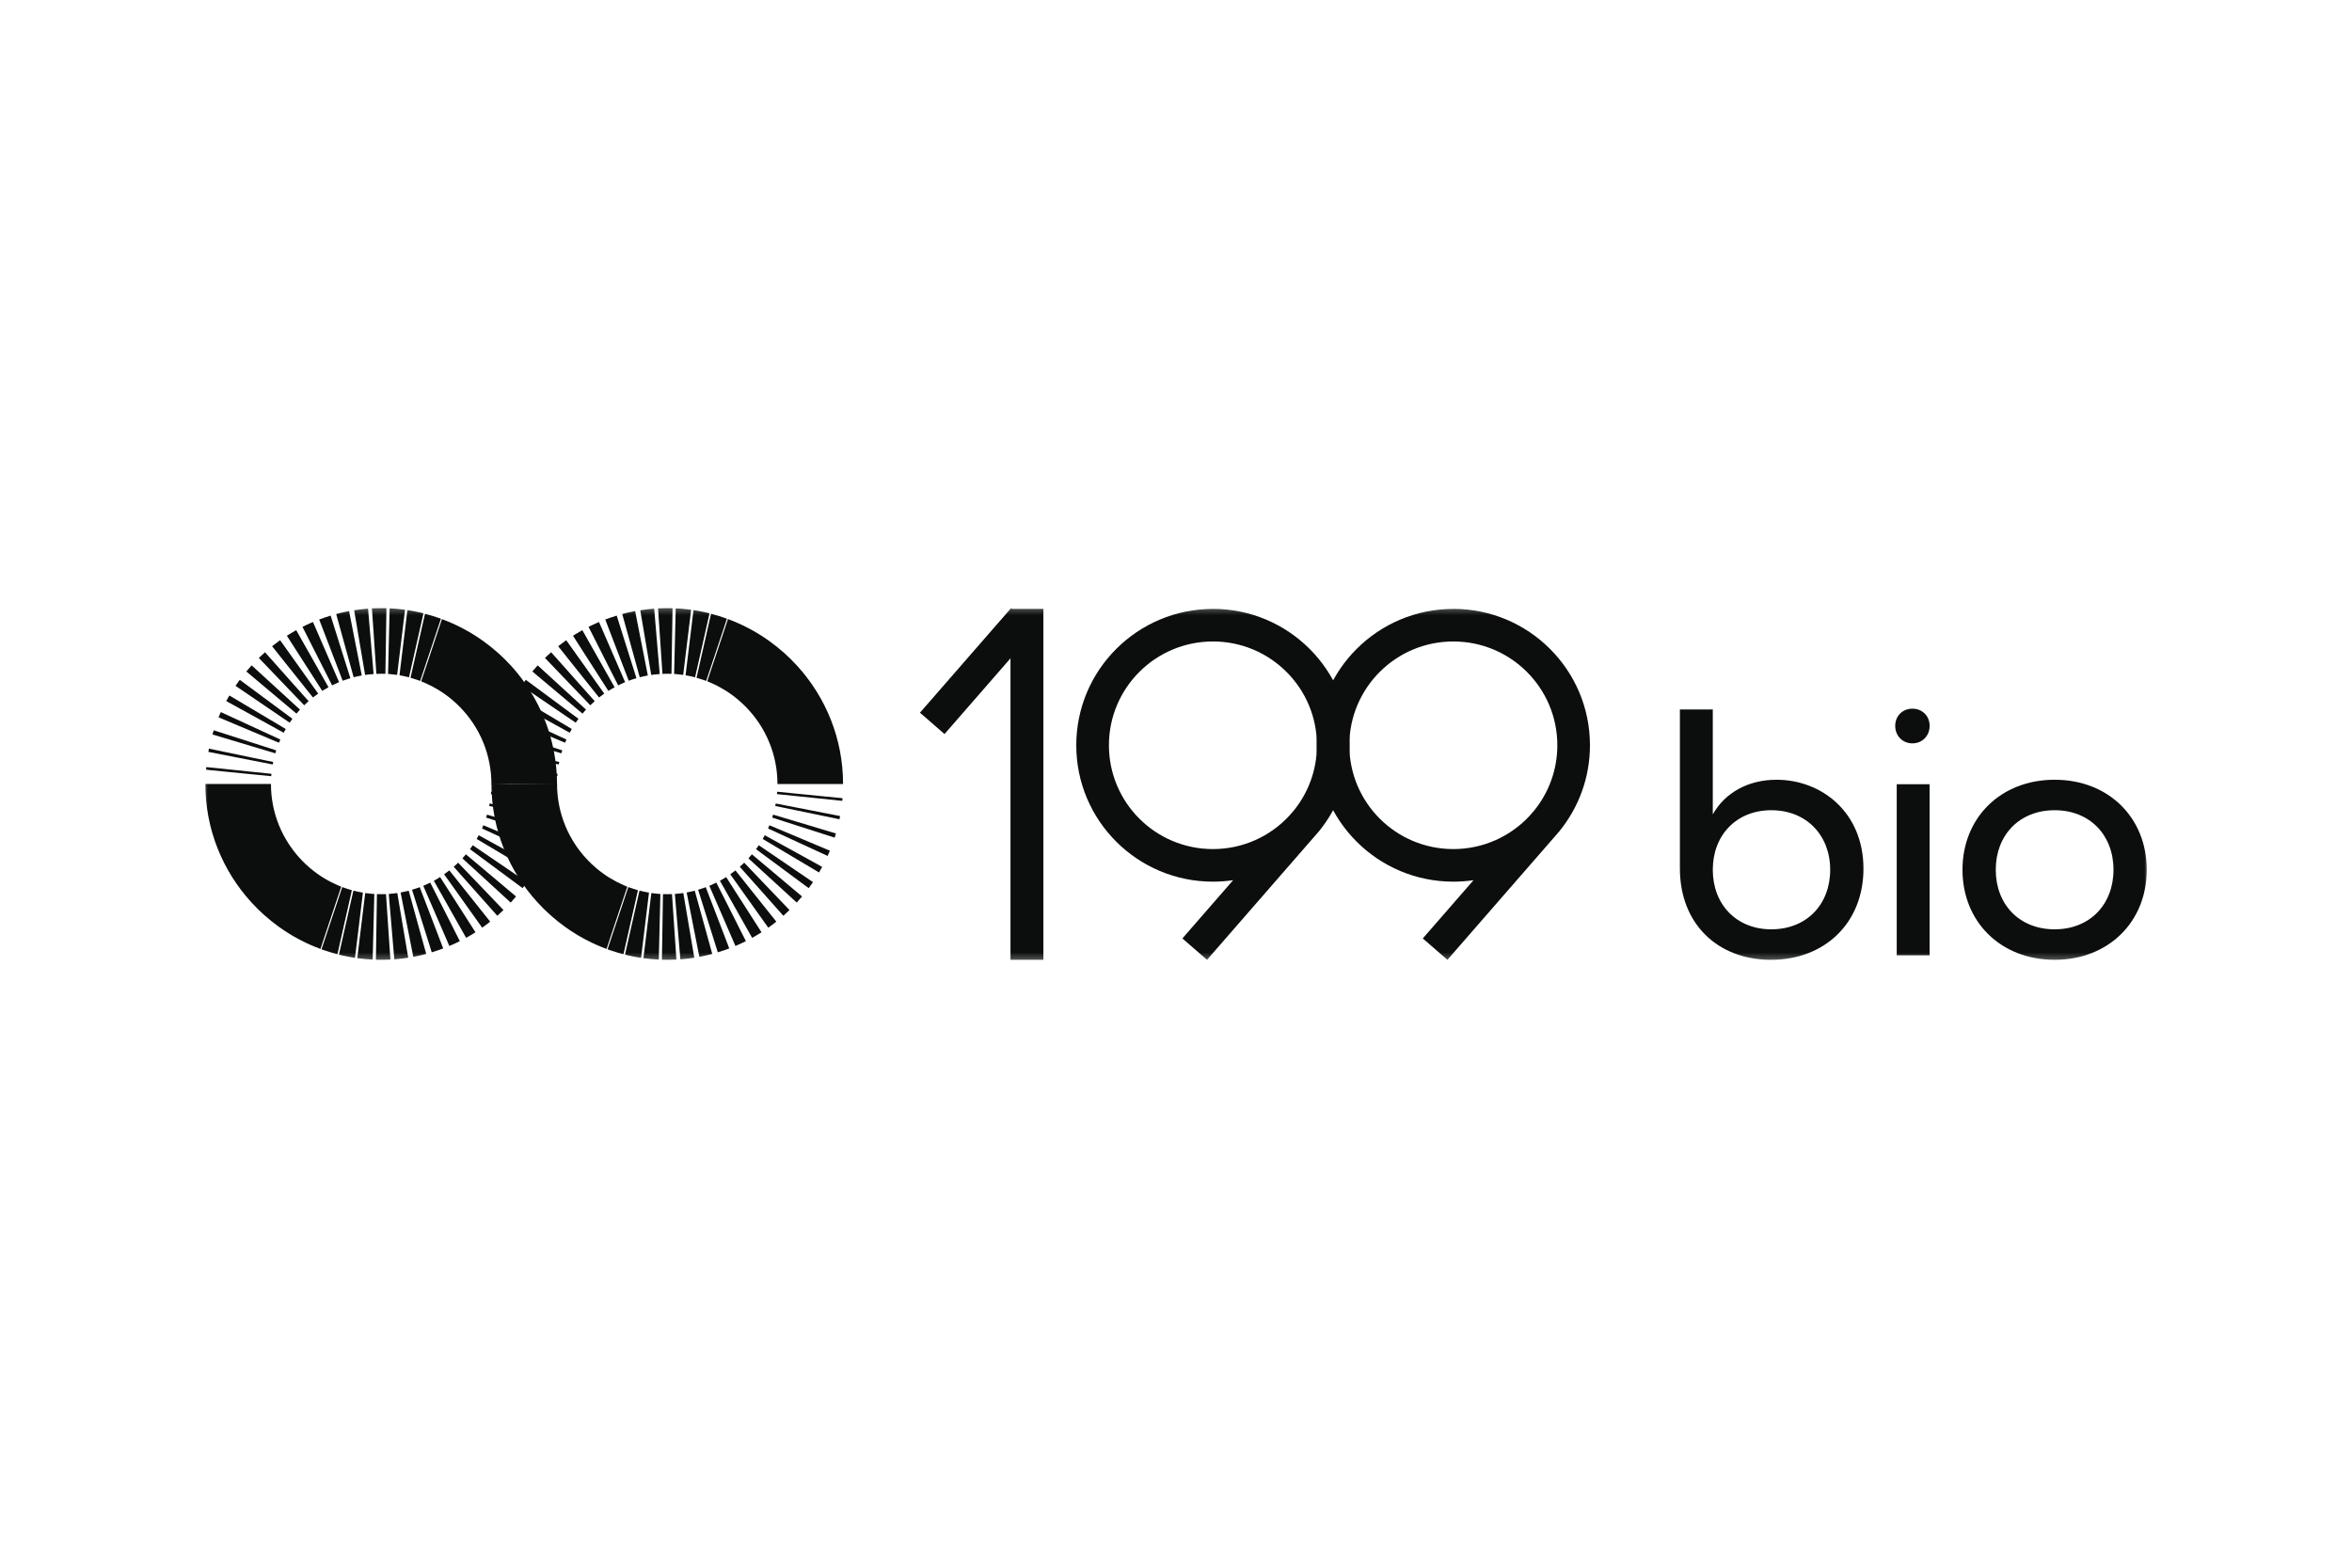 <?xml version="1.0" encoding="UTF-8"?> <svg xmlns="http://www.w3.org/2000/svg" width="300" height="200" viewBox="0 0 300 200" fill="none"><mask id="mask0_20_4701" style="mask-type:luminance" maskUnits="userSpaceOnUse" x="25" y="77" width="250" height="46"><path d="M274.016 77.308H25.984V122.692H274.016V77.308Z" fill="white"></path></mask><g mask="url(#mask0_20_4701)"><path fill-rule="evenodd" clip-rule="evenodd" d="M185.372 77.679C194.998 77.679 202.801 85.469 202.801 95.076C202.801 99.192 201.369 102.973 198.978 105.952L198.889 106.064C198.655 106.351 198.412 106.63 198.162 106.901L184.621 122.449L181.479 119.722L187.952 112.289C187.109 112.414 186.249 112.479 185.372 112.479C175.746 112.479 167.943 104.689 167.943 95.082C167.943 85.474 175.746 77.684 185.372 77.684V77.679ZM185.372 81.836C178.047 81.836 172.108 87.764 172.108 95.079C172.108 102.394 178.047 108.322 185.372 108.322C189.196 108.322 192.641 106.708 195.063 104.123L195.702 103.391C197.538 101.119 198.639 98.227 198.639 95.079C198.639 87.766 192.701 81.836 185.372 81.836Z" fill="#0C0D0D"></path><path fill-rule="evenodd" clip-rule="evenodd" d="M128.945 77.604L132.08 80.324L120.475 93.645L117.34 90.925L128.945 77.604Z" fill="#0C0D0D"></path><path fill-rule="evenodd" clip-rule="evenodd" d="M154.711 77.679C164.337 77.679 172.14 85.469 172.14 95.076C172.14 99.192 170.708 102.973 168.317 105.952L168.226 106.064C167.991 106.351 167.748 106.63 167.498 106.901L153.958 122.449L150.815 119.722L157.288 112.289C156.446 112.414 155.585 112.479 154.709 112.479C145.083 112.479 137.28 104.689 137.28 95.082C137.28 85.474 145.083 77.684 154.709 77.684L154.711 77.679ZM154.711 81.836C147.386 81.836 141.445 87.764 141.445 95.079C141.445 102.394 147.383 108.322 154.711 108.322C158.534 108.322 161.98 106.708 164.4 104.123L165.039 103.391C166.875 101.119 167.975 98.227 167.975 95.079C167.975 87.766 162.037 81.836 154.711 81.836Z" fill="#0C0D0D"></path><path d="M133.085 77.679H128.889V122.447H133.085V77.679Z" fill="#0C0D0D"></path><path d="M225.89 122.448C232.825 122.448 237.686 117.678 237.686 110.829C237.686 103.585 232.298 99.477 226.597 99.477C223.063 99.477 220.059 101.068 218.468 103.895V90.511H214.272V110.788C214.272 117.9 219.131 122.45 225.89 122.45V122.448ZM225.935 118.559C221.473 118.559 218.468 115.378 218.468 110.962C218.468 106.547 221.473 103.365 225.935 103.365C230.397 103.365 233.443 106.547 233.443 110.962C233.443 115.378 230.439 118.559 225.935 118.559Z" fill="#0C0D0D"></path><path d="M243.932 94.834C245.194 94.834 246.128 93.869 246.128 92.607C246.128 91.345 245.197 90.411 243.932 90.411C242.667 90.411 241.736 91.342 241.736 92.607C241.736 93.872 242.667 94.834 243.932 94.834ZM241.929 121.871H246.125V100.047H241.929V121.871Z" fill="#0C0D0D"></path><path d="M262.07 122.447C268.96 122.447 273.821 117.589 273.821 110.962C273.821 104.335 268.963 99.477 262.07 99.477C255.177 99.477 250.318 104.335 250.318 110.962C250.318 117.589 255.177 122.447 262.07 122.447ZM262.07 118.559C257.563 118.559 254.561 115.377 254.561 110.962C254.561 106.547 257.566 103.365 262.07 103.365C266.574 103.365 269.578 106.547 269.578 110.962C269.578 115.377 266.574 118.559 262.07 118.559Z" fill="#0C0D0D"></path><path fill-rule="evenodd" clip-rule="evenodd" d="M35.578 89.158L36.944 90.311L37.427 90.718L37.818 91.041C37.961 90.867 38.113 90.697 38.261 90.528L37.427 89.766L36.944 89.323L35.578 88.071L32.101 84.886C32.083 84.905 32.068 84.92 32.047 84.941C31.835 85.176 31.622 85.421 31.416 85.664L32.047 86.193L35.578 89.161V89.158Z" fill="#0C0D0D"></path><path fill-rule="evenodd" clip-rule="evenodd" d="M35.58 91.266L36.946 92.197C37.061 92.03 37.178 91.866 37.298 91.699L36.946 91.441L35.58 90.429L32.049 87.813L30.58 86.728C30.395 86.978 30.213 87.234 30.041 87.497L32.049 88.864L35.58 91.268V91.266Z" fill="#0C0D0D"></path><path fill-rule="evenodd" clip-rule="evenodd" d="M37.424 82.409L38.971 84.821L39.581 85.77L41.104 88.144C41.169 88.102 41.235 88.063 41.305 88.021C41.498 87.901 41.699 87.786 41.9 87.677L41.305 86.623L39.581 83.574L38.971 82.497L37.784 80.395C37.664 80.46 37.544 80.531 37.424 80.601C37.263 80.695 37.104 80.792 36.942 80.888C36.827 80.961 36.707 81.034 36.59 81.107L36.942 81.655L37.424 82.411V82.409Z" fill="#0C0D0D"></path><path fill-rule="evenodd" clip-rule="evenodd" d="M36.941 85.249L37.424 85.856L38.97 87.797L39.581 88.561L39.92 88.981C40.136 88.811 40.355 88.644 40.585 88.485L39.581 87.08L38.97 86.222L37.424 84.054L36.941 83.374L35.731 81.678C35.677 81.712 35.627 81.751 35.572 81.791C35.278 82.002 34.988 82.218 34.706 82.443L35.572 83.533L36.939 85.249H36.941Z" fill="#0C0D0D"></path><path fill-rule="evenodd" clip-rule="evenodd" d="M34.787 97.526C34.805 97.417 34.826 97.315 34.849 97.211L32.048 96.632L26.655 95.51C26.629 95.649 26.6 95.784 26.574 95.925L32.048 96.992L34.787 97.529V97.526Z" fill="#0C0D0D"></path><path fill-rule="evenodd" clip-rule="evenodd" d="M34.599 99.023C34.606 98.922 34.614 98.817 34.622 98.718L32.048 98.452L26.297 97.86C26.29 97.972 26.279 98.085 26.266 98.197L32.045 98.773L34.596 99.023H34.599Z" fill="#0C0D0D"></path><path fill-rule="evenodd" clip-rule="evenodd" d="M35.113 96.106C35.152 95.978 35.192 95.85 35.228 95.727L32.041 94.703L27.266 93.169C27.209 93.344 27.154 93.521 27.099 93.698L32.041 95.182L35.113 96.106Z" fill="#0C0D0D"></path><path fill-rule="evenodd" clip-rule="evenodd" d="M35.575 94.756H35.583C35.64 94.621 35.698 94.482 35.76 94.347L35.575 94.261L32.044 92.633L28.163 90.844C28.062 91.063 27.965 91.287 27.874 91.512L32.044 93.267L35.575 94.754V94.756Z" fill="#0C0D0D"></path><path fill-rule="evenodd" clip-rule="evenodd" d="M35.575 93.146L36.183 93.477C36.269 93.318 36.353 93.161 36.446 93.005L35.578 92.486L32.047 90.386L29.256 88.728C29.121 88.962 28.985 89.2 28.857 89.44L32.044 91.195L35.575 93.143V93.146Z" fill="#0C0D0D"></path><path fill-rule="evenodd" clip-rule="evenodd" d="M50.655 86.101L51.307 80.708L51.662 77.795C51.547 77.779 51.427 77.763 51.307 77.748C50.778 77.683 50.24 77.641 49.701 77.612L49.69 77.988L49.497 85.981C49.562 85.984 49.625 85.989 49.69 85.992C50.014 86.018 50.339 86.054 50.655 86.099V86.101Z" fill="#0C0D0D"></path><path fill-rule="evenodd" clip-rule="evenodd" d="M50.955 86.149C51.07 86.167 51.19 86.191 51.307 86.214C51.596 86.271 51.886 86.334 52.168 86.412L53.185 81.911L53.865 78.896L54.011 78.247C53.965 78.231 53.915 78.221 53.865 78.207C53.641 78.153 53.414 78.103 53.185 78.056C52.783 77.97 52.374 77.897 51.964 77.837L51.307 83.236L50.955 86.149Z" fill="#0C0D0D"></path><path fill-rule="evenodd" clip-rule="evenodd" d="M39.583 81.954L41.307 85.357L42.358 87.436C42.59 87.321 42.825 87.209 43.065 87.107C43.122 87.081 43.185 87.052 43.25 87.026L43.065 86.601L41.307 82.548L39.919 79.354C39.807 79.401 39.695 79.45 39.583 79.5C39.38 79.588 39.176 79.682 38.973 79.779C38.842 79.844 38.715 79.907 38.581 79.972L38.973 80.749L39.583 81.954Z" fill="#0C0D0D"></path><path fill-rule="evenodd" clip-rule="evenodd" d="M54.181 85.554L53.868 86.482L53.722 86.923C53.771 86.941 53.823 86.965 53.868 86.986C53.972 87.027 54.076 87.072 54.181 87.114C54.788 87.377 55.375 87.682 55.936 88.026C56.544 88.397 57.117 88.814 57.66 89.268C57.868 89.445 58.069 89.627 58.27 89.813C58.831 90.342 59.347 90.918 59.816 91.531C59.983 91.75 60.145 91.975 60.299 92.204C60.839 93.007 61.3 93.871 61.666 94.778C62.323 96.4 62.685 98.228 62.685 100.08L65.197 100.025L71.052 100.08C71.052 94.285 68.829 88.934 65.197 84.946C64.135 83.781 62.949 82.73 61.666 81.804C61.222 81.483 60.766 81.18 60.299 80.896C60.137 80.794 59.978 80.698 59.816 80.607C59.31 80.317 58.797 80.043 58.27 79.79C58.064 79.694 57.863 79.6 57.66 79.509C57.235 79.323 56.807 79.146 56.369 78.987L55.936 80.286L54.181 85.559V85.554Z" fill="#0C0D0D"></path><path fill-rule="evenodd" clip-rule="evenodd" d="M53.19 82.805L52.363 86.469C52.642 86.547 52.919 86.631 53.19 86.727C53.326 86.774 53.461 86.821 53.592 86.871L53.871 86.034L54.184 85.105L55.939 79.832L56.241 78.932L55.939 78.828C55.37 78.63 54.794 78.452 54.207 78.304L54.184 78.418L53.871 79.79L53.19 82.808V82.805Z" fill="#0C0D0D"></path><path fill-rule="evenodd" clip-rule="evenodd" d="M43.376 80.132L43.783 81.603L45.108 86.401C45.293 86.355 45.476 86.308 45.661 86.271C45.82 86.237 45.982 86.206 46.143 86.175L45.661 83.728L44.524 77.962C44.276 78.009 44.028 78.059 43.783 78.114C43.648 78.145 43.512 78.176 43.376 78.21C43.272 78.233 43.168 78.26 43.066 78.288C43.001 78.304 42.938 78.32 42.881 78.335L43.066 79.008L43.376 80.132Z" fill="#0C0D0D"></path><path fill-rule="evenodd" clip-rule="evenodd" d="M43.067 85.174L43.377 85.983L43.706 86.849C43.732 86.838 43.76 86.83 43.784 86.817C44.081 86.71 44.384 86.609 44.689 86.52L43.784 83.654L43.377 82.36L43.067 81.375L42.175 78.537C41.88 78.626 41.596 78.72 41.309 78.819C41.108 78.889 40.91 78.957 40.714 79.035L41.309 80.59L43.067 85.177V85.174Z" fill="#0C0D0D"></path><path fill-rule="evenodd" clip-rule="evenodd" d="M48.005 85.969C48.211 85.961 48.414 85.954 48.62 85.954C48.803 85.954 48.98 85.961 49.16 85.964L49.291 77.598C49.066 77.59 48.842 77.587 48.618 77.587C48.258 77.587 47.903 77.595 47.548 77.611C47.515 77.613 47.478 77.613 47.439 77.618L47.548 79.189L48.005 85.969Z" fill="#0C0D0D"></path><path fill-rule="evenodd" clip-rule="evenodd" d="M46.57 86.106C46.891 86.059 47.22 86.02 47.548 85.999C47.582 85.997 47.619 85.997 47.653 85.992L47.548 84.74L46.946 77.654C46.513 77.685 46.085 77.732 45.655 77.79C45.493 77.808 45.334 77.831 45.172 77.86L45.655 80.71L46.57 86.109V86.106Z" fill="#0C0D0D"></path><path fill-rule="evenodd" clip-rule="evenodd" d="M36.943 88.039L37.425 88.542L38.8 89.977C38.854 89.922 38.912 89.87 38.969 89.815C39.099 89.692 39.227 89.572 39.363 89.455L38.969 89.014L37.422 87.28L36.94 86.735L35.574 85.201L33.803 83.212C33.537 83.446 33.273 83.692 33.015 83.942L35.574 86.612L36.94 88.041L36.943 88.039Z" fill="#0C0D0D"></path><path fill-rule="evenodd" clip-rule="evenodd" d="M61.663 110.87L60.297 109.723L59.814 109.316L59.423 108.992C59.279 109.167 59.128 109.337 58.98 109.504L59.814 110.268L60.297 110.708L61.663 111.96L65.139 115.147C65.158 115.129 65.173 115.108 65.194 115.09C65.405 114.855 65.619 114.615 65.823 114.37L65.194 113.841L61.663 110.87Z" fill="#0C0D0D"></path><path fill-rule="evenodd" clip-rule="evenodd" d="M61.664 108.765L60.298 107.834C60.183 108.004 60.066 108.171 59.946 108.332L60.298 108.596L61.664 109.608L65.196 112.223L66.664 113.308C66.849 113.058 67.032 112.797 67.204 112.539L65.196 111.17L61.664 108.763V108.765Z" fill="#0C0D0D"></path><path fill-rule="evenodd" clip-rule="evenodd" d="M60.289 114.779L59.807 114.172L58.26 112.231L57.65 111.467L57.311 111.042C57.094 111.217 56.876 111.379 56.646 111.538L57.65 112.943L58.26 113.801L59.807 115.974L60.289 116.649L61.499 118.35C61.554 118.311 61.604 118.271 61.658 118.237C61.953 118.026 62.243 117.81 62.524 117.58L61.658 116.495L60.292 114.779H60.289Z" fill="#0C0D0D"></path><path fill-rule="evenodd" clip-rule="evenodd" d="M61.667 106.89L61.059 106.559C60.973 106.718 60.89 106.875 60.796 107.031L61.664 107.545L65.195 109.647L67.986 111.306C68.122 111.071 68.257 110.834 68.385 110.594L65.198 108.836L61.667 106.893V106.89Z" fill="#0C0D0D"></path><path fill-rule="evenodd" clip-rule="evenodd" d="M60.291 111.999L59.809 111.493L58.434 110.059C58.38 110.116 58.322 110.171 58.265 110.226C58.135 110.346 58.007 110.466 57.871 110.58L58.265 111.021L59.811 112.761L60.294 113.301L61.66 114.839L63.431 116.829C63.697 116.589 63.961 116.347 64.219 116.099L61.66 113.426L60.294 111.999H60.291Z" fill="#0C0D0D"></path><path fill-rule="evenodd" clip-rule="evenodd" d="M62.453 102.51C62.435 102.617 62.414 102.721 62.395 102.825L65.194 103.404L70.587 104.52C70.613 104.385 70.642 104.249 70.668 104.111L65.194 103.042L62.456 102.51H62.453Z" fill="#0C0D0D"></path><path fill-rule="evenodd" clip-rule="evenodd" d="M61.664 105.284H61.656C61.599 105.42 61.542 105.558 61.479 105.694L61.664 105.78L65.195 107.407L69.076 109.196C69.178 108.977 69.274 108.753 69.365 108.529L65.195 106.774L61.664 105.287V105.284Z" fill="#0C0D0D"></path><path fill-rule="evenodd" clip-rule="evenodd" d="M62.644 101.002C62.636 101.106 62.628 101.208 62.621 101.312L65.195 101.575L70.945 102.17C70.956 102.058 70.969 101.946 70.977 101.831L65.197 101.26L62.647 101.004L62.644 101.002Z" fill="#0C0D0D"></path><path fill-rule="evenodd" clip-rule="evenodd" d="M62.119 103.926C62.08 104.054 62.04 104.177 62.004 104.304L65.191 105.329L69.966 106.863C70.023 106.685 70.078 106.511 70.133 106.331L65.191 104.847L62.119 103.926Z" fill="#0C0D0D"></path><path fill-rule="evenodd" clip-rule="evenodd" d="M46.288 113.883C46.079 113.849 45.87 113.81 45.662 113.763C45.463 113.722 45.268 113.675 45.075 113.625L43.784 119.337L43.377 121.141L43.231 121.791C43.281 121.801 43.328 121.814 43.377 121.825C43.513 121.858 43.648 121.89 43.784 121.921C44.279 122.028 44.778 122.122 45.278 122.2L45.662 119.055L46.288 113.886V113.883Z" fill="#0C0D0D"></path><path fill-rule="evenodd" clip-rule="evenodd" d="M43.064 114.49L43.375 113.559L43.521 113.118C43.471 113.1 43.424 113.079 43.375 113.061C43.27 113.019 43.166 112.975 43.064 112.93C42.454 112.667 41.867 112.362 41.307 112.017C40.699 111.647 40.125 111.232 39.583 110.776C39.374 110.601 39.173 110.421 38.972 110.231C38.412 109.702 37.895 109.125 37.426 108.512C37.259 108.296 37.097 108.069 36.944 107.839C36.404 107.036 35.942 106.178 35.577 105.271C34.92 103.649 34.56 101.875 34.56 100.018H26.191C26.191 105.818 28.413 111.112 32.046 115.1C33.107 116.266 34.294 117.322 35.577 118.245C36.02 118.563 36.477 118.868 36.944 119.153C37.105 119.249 37.264 119.346 37.426 119.442C37.932 119.732 38.446 120.003 38.972 120.259C39.178 120.355 39.379 120.449 39.583 120.538C40.008 120.728 40.435 120.9 40.874 121.062L41.307 119.763L43.064 114.49Z" fill="#0C0D0D"></path><path fill-rule="evenodd" clip-rule="evenodd" d="M49.233 114.067C49.027 114.075 48.826 114.077 48.623 114.077C48.44 114.077 48.26 114.075 48.078 114.067L47.947 122.436C48.172 122.444 48.396 122.446 48.623 122.446C48.977 122.446 49.337 122.438 49.689 122.42C49.723 122.42 49.762 122.417 49.799 122.417L49.689 120.847L49.233 114.067Z" fill="#0C0D0D"></path><path fill-rule="evenodd" clip-rule="evenodd" d="M46.582 113.934L45.653 121.58L45.572 122.24C45.598 122.242 45.627 122.248 45.653 122.25C46.276 122.331 46.902 122.388 47.536 122.42L47.546 122.044L47.745 114.051C47.679 114.048 47.614 114.043 47.546 114.04C47.223 114.014 46.902 113.978 46.582 113.934Z" fill="#0C0D0D"></path><path fill-rule="evenodd" clip-rule="evenodd" d="M43.781 118.448L44.881 113.571C44.511 113.467 44.143 113.347 43.781 113.216C43.739 113.201 43.695 113.183 43.653 113.167L43.374 114.004L43.066 114.94L41.308 120.211L41.006 121.111L41.308 121.215C41.877 121.413 42.453 121.585 43.04 121.737L43.066 121.624L43.374 120.25L43.781 118.451V118.448Z" fill="#0C0D0D"></path><path fill-rule="evenodd" clip-rule="evenodd" d="M50.673 113.934C50.35 113.98 50.024 114.014 49.693 114.04C49.659 114.043 49.622 114.043 49.588 114.048L49.693 115.297L50.295 122.388C50.634 122.362 50.976 122.331 51.312 122.287C51.568 122.255 51.818 122.222 52.069 122.182L51.312 117.715L50.676 113.934H50.673Z" fill="#0C0D0D"></path><path fill-rule="evenodd" clip-rule="evenodd" d="M57.653 118.082L55.929 114.679L54.878 112.6C54.645 112.715 54.411 112.825 54.173 112.929C54.111 112.955 54.051 112.984 53.988 113.007L54.173 113.435L55.929 117.485L57.316 120.685C57.428 120.635 57.54 120.589 57.653 120.539C57.858 120.445 58.059 120.354 58.263 120.257C58.393 120.195 58.526 120.13 58.654 120.064L58.263 119.292L57.653 118.088V118.082Z" fill="#0C0D0D"></path><path fill-rule="evenodd" clip-rule="evenodd" d="M54.179 114.858L53.866 114.049L53.538 113.184C53.423 113.225 53.303 113.27 53.186 113.311C52.977 113.382 52.769 113.447 52.555 113.512L53.186 115.51L53.866 117.675L54.179 118.66L55.069 121.493C55.364 121.407 55.648 121.31 55.935 121.214C56.135 121.143 56.334 121.07 56.529 120.997L55.935 119.44L54.179 114.858Z" fill="#0C0D0D"></path><path fill-rule="evenodd" clip-rule="evenodd" d="M53.864 119.903L53.183 117.439L52.132 113.634C51.858 113.704 51.584 113.764 51.305 113.819C51.235 113.834 51.167 113.845 51.097 113.858L51.305 114.919L52.716 122.068C52.875 122.042 53.029 122.01 53.183 121.974C53.41 121.927 53.639 121.877 53.864 121.823C53.968 121.796 54.072 121.773 54.177 121.744C54.239 121.729 54.299 121.71 54.362 121.695L54.177 121.022L53.864 119.9V119.903Z" fill="#0C0D0D"></path><path fill-rule="evenodd" clip-rule="evenodd" d="M59.813 117.63L58.267 115.217L57.656 114.268L56.133 111.892C56.068 111.934 56.003 111.978 55.932 112.02C55.739 112.14 55.539 112.252 55.338 112.364L55.932 113.418L57.656 116.464L58.267 117.546L59.453 119.645C59.573 119.58 59.693 119.515 59.813 119.445C59.975 119.348 60.134 119.252 60.295 119.155C60.41 119.082 60.53 119.009 60.648 118.936L60.295 118.388L59.813 117.635V117.63Z" fill="#0C0D0D"></path><path fill-rule="evenodd" clip-rule="evenodd" d="M72.063 89.158L73.43 90.311L73.912 90.718L74.298 91.041C74.444 90.867 74.593 90.697 74.747 90.528L73.912 89.766L73.43 89.323L72.063 88.071L68.581 84.886C68.566 84.905 68.547 84.92 68.532 84.941C68.315 85.176 68.107 85.421 67.903 85.664L68.532 86.193L72.063 89.161V89.158Z" fill="#0C0D0D"></path><path fill-rule="evenodd" clip-rule="evenodd" d="M73.433 85.249L73.915 85.856L75.462 87.797L76.072 88.561L76.408 88.981C76.625 88.811 76.844 88.644 77.073 88.485L76.072 87.08L75.462 86.222L73.915 84.054L73.433 83.374L72.222 81.678C72.168 81.712 72.115 81.751 72.063 81.791C71.769 82.002 71.479 82.218 71.195 82.443L72.063 83.533L73.43 85.249H73.433Z" fill="#0C0D0D"></path><path fill-rule="evenodd" clip-rule="evenodd" d="M73.437 88.039L73.919 88.542L75.291 89.977C75.348 89.922 75.406 89.87 75.466 89.815C75.594 89.692 75.724 89.572 75.857 89.455L75.466 89.014L73.919 87.28L73.437 86.735L72.07 85.201L70.299 83.212C70.028 83.446 69.767 83.692 69.512 83.942L72.07 86.612L73.437 88.041V88.039Z" fill="#0C0D0D"></path><path fill-rule="evenodd" clip-rule="evenodd" d="M72.065 91.266L73.431 92.197C73.543 92.03 73.663 91.866 73.783 91.699L73.431 91.441L72.065 90.429L68.533 87.813L67.065 86.728C66.88 86.978 66.697 87.234 66.52 87.497L68.533 88.864L72.065 91.268V91.266Z" fill="#0C0D0D"></path><path fill-rule="evenodd" clip-rule="evenodd" d="M71.601 96.106C71.635 95.978 71.674 95.85 71.716 95.727L68.529 94.703L63.748 93.169C63.694 93.344 63.636 93.521 63.587 93.698L68.529 95.182L71.601 96.106Z" fill="#0C0D0D"></path><path fill-rule="evenodd" clip-rule="evenodd" d="M71.272 97.526C71.29 97.417 71.314 97.315 71.335 97.211L68.536 96.632L63.143 95.51C63.112 95.649 63.086 95.784 63.062 95.925L68.536 96.992L71.272 97.529V97.526Z" fill="#0C0D0D"></path><path fill-rule="evenodd" clip-rule="evenodd" d="M73.918 82.409L75.464 84.821L76.075 85.77L77.598 88.144C77.663 88.102 77.728 88.063 77.796 88.021C77.994 87.901 78.19 87.786 78.396 87.677L77.796 86.623L76.077 83.574L75.467 82.497L74.28 80.395C74.16 80.46 74.04 80.531 73.921 80.601C73.759 80.695 73.597 80.792 73.438 80.888C73.318 80.961 73.203 81.034 73.086 81.107L73.438 81.655L73.921 82.411L73.918 82.409Z" fill="#0C0D0D"></path><path fill-rule="evenodd" clip-rule="evenodd" d="M72.066 93.146L72.674 93.477C72.754 93.318 72.843 93.161 72.932 93.005L72.066 92.486L68.535 90.386L65.744 88.728C65.606 88.962 65.473 89.2 65.345 89.44L68.532 91.195L72.063 93.143L72.066 93.146Z" fill="#0C0D0D"></path><path fill-rule="evenodd" clip-rule="evenodd" d="M72.066 94.756H72.074C72.131 94.621 72.189 94.482 72.249 94.347L72.066 94.261L68.535 92.633L64.652 90.844C64.55 91.063 64.454 91.287 64.362 91.512L68.535 93.267L72.066 94.754V94.756Z" fill="#0C0D0D"></path><path fill-rule="evenodd" clip-rule="evenodd" d="M71.084 99.023C71.091 98.922 71.099 98.817 71.11 98.718L68.536 98.452L62.785 97.86C62.775 97.972 62.762 98.085 62.754 98.197L68.533 98.773L71.078 99.023H71.084Z" fill="#0C0D0D"></path><path fill-rule="evenodd" clip-rule="evenodd" d="M87.443 86.149C87.563 86.167 87.678 86.191 87.798 86.214C88.087 86.271 88.374 86.334 88.658 86.412L89.675 81.911L90.356 78.896L90.502 78.247C90.452 78.231 90.406 78.221 90.356 78.207C90.129 78.153 89.905 78.103 89.675 78.056C89.271 77.97 88.864 77.897 88.455 77.837L87.798 83.236L87.443 86.149Z" fill="#0C0D0D"></path><path fill-rule="evenodd" clip-rule="evenodd" d="M87.143 86.101L87.8 80.708L88.155 77.795C88.035 77.779 87.92 77.763 87.8 77.748C87.268 77.683 86.733 77.641 86.188 77.612L86.18 77.988L85.985 85.981C86.05 85.984 86.115 85.989 86.18 85.992C86.504 86.018 86.825 86.054 87.143 86.099V86.101Z" fill="#0C0D0D"></path><path fill-rule="evenodd" clip-rule="evenodd" d="M89.675 82.805L88.843 86.469C89.124 86.547 89.398 86.631 89.675 86.727C89.805 86.774 89.941 86.821 90.076 86.871L90.355 86.034L90.666 85.105L92.424 79.832L92.721 78.932C92.624 78.898 92.525 78.862 92.424 78.828C91.855 78.63 91.281 78.452 90.692 78.304L90.666 78.418L90.355 79.79L89.675 82.808V82.805Z" fill="#0C0D0D"></path><path fill-rule="evenodd" clip-rule="evenodd" d="M76.071 81.954L77.789 85.357L78.846 87.436C79.078 87.321 79.31 87.209 79.55 87.107C79.612 87.081 79.672 87.052 79.735 87.026L79.55 86.601L77.792 82.548L76.404 79.354C76.292 79.401 76.185 79.45 76.073 79.5C75.867 79.588 75.664 79.682 75.463 79.779C75.333 79.844 75.2 79.907 75.069 79.972L75.463 80.749L76.073 81.954H76.071Z" fill="#0C0D0D"></path><path fill-rule="evenodd" clip-rule="evenodd" d="M90.663 85.548L90.356 86.477L90.21 86.917C90.259 86.936 90.306 86.959 90.356 86.98C90.46 87.022 90.564 87.066 90.663 87.108C91.274 87.371 91.86 87.676 92.421 88.02C93.023 88.391 93.6 88.808 94.14 89.262C94.348 89.439 94.554 89.622 94.75 89.807C95.311 90.336 95.827 90.913 96.296 91.525C96.466 91.745 96.625 91.969 96.779 92.198C97.319 93.002 97.78 93.865 98.145 94.772C98.803 96.395 99.165 98.168 99.165 100.02H107.534C107.534 94.225 105.312 88.925 101.677 84.938C100.615 83.775 99.431 82.721 98.145 81.795C97.702 81.475 97.246 81.172 96.779 80.888C96.62 80.786 96.458 80.689 96.296 80.598C95.793 80.309 95.279 80.035 94.75 79.782C94.549 79.686 94.343 79.592 94.14 79.5C93.72 79.315 93.29 79.138 92.854 78.979L92.421 80.278L90.663 85.551V85.548Z" fill="#0C0D0D"></path><path fill-rule="evenodd" clip-rule="evenodd" d="M79.864 80.132L80.274 81.603L81.599 86.401C81.781 86.355 81.966 86.308 82.151 86.271C82.31 86.237 82.472 86.206 82.631 86.175L82.151 83.728L81.012 77.962C80.764 78.009 80.516 78.059 80.274 78.114C80.138 78.145 80 78.176 79.864 78.21C79.762 78.233 79.658 78.26 79.554 78.288C79.491 78.304 79.431 78.32 79.369 78.335L79.554 79.008L79.864 80.132Z" fill="#0C0D0D"></path><path fill-rule="evenodd" clip-rule="evenodd" d="M79.555 85.174L79.865 85.983L80.197 86.849C80.223 86.838 80.246 86.83 80.275 86.817C80.572 86.71 80.869 86.609 81.18 86.52L80.275 83.654L79.865 82.36L79.555 81.375L78.663 78.537C78.374 78.626 78.084 78.72 77.797 78.819C77.599 78.889 77.398 78.957 77.203 79.035L77.797 80.59L79.555 85.177V85.174Z" fill="#0C0D0D"></path><path fill-rule="evenodd" clip-rule="evenodd" d="M84.498 85.969C84.699 85.961 84.905 85.954 85.109 85.954C85.291 85.954 85.471 85.961 85.648 85.964L85.784 77.598C85.56 77.59 85.335 77.587 85.109 77.587C84.749 77.587 84.394 77.595 84.039 77.611C84.005 77.613 83.969 77.613 83.935 77.618L84.039 79.189L84.498 85.969Z" fill="#0C0D0D"></path><path fill-rule="evenodd" clip-rule="evenodd" d="M83.064 86.106C83.387 86.059 83.713 86.02 84.042 85.999C84.076 85.997 84.115 85.997 84.149 85.992L84.042 84.74L83.442 77.654C83.009 77.685 82.576 77.732 82.151 77.79C81.989 77.808 81.828 77.831 81.668 77.86L82.151 80.71L83.064 86.109V86.106Z" fill="#0C0D0D"></path><path fill-rule="evenodd" clip-rule="evenodd" d="M83.078 113.934L82.15 121.58L82.069 122.24C82.095 122.242 82.124 122.248 82.15 122.25C82.768 122.331 83.399 122.388 84.03 122.42L84.038 122.044L84.233 114.051C84.168 114.048 84.103 114.043 84.038 114.04C83.714 114.014 83.394 113.978 83.076 113.934H83.078Z" fill="#0C0D0D"></path><path fill-rule="evenodd" clip-rule="evenodd" d="M98.143 110.87L96.776 109.723L96.293 109.316L95.907 108.992C95.761 109.167 95.613 109.337 95.459 109.504L96.293 110.268L96.776 110.708L98.143 111.96L101.624 115.147C101.64 115.129 101.658 115.108 101.674 115.09C101.89 114.855 102.099 114.615 102.305 114.37L101.674 113.841L98.143 110.87Z" fill="#0C0D0D"></path><path fill-rule="evenodd" clip-rule="evenodd" d="M98.152 108.765L96.786 107.834C96.674 108.004 96.554 108.171 96.434 108.332L96.786 108.596L98.152 109.608L101.683 112.223L103.152 113.308C103.337 113.058 103.519 112.797 103.697 112.539L101.683 111.17L98.152 108.763V108.765Z" fill="#0C0D0D"></path><path fill-rule="evenodd" clip-rule="evenodd" d="M98.15 106.89L97.547 106.559C97.461 106.718 97.372 106.875 97.284 107.031L98.15 107.545L101.681 109.647L104.471 111.306C104.609 111.071 104.742 110.834 104.87 110.594L101.683 108.836L98.152 106.893L98.15 106.89Z" fill="#0C0D0D"></path><path fill-rule="evenodd" clip-rule="evenodd" d="M96.783 114.779L96.301 114.172L94.754 112.231L94.144 111.467L93.808 111.042C93.591 111.217 93.372 111.379 93.143 111.538L94.144 112.943L94.754 113.801L96.301 115.974L96.783 116.649L97.993 118.35C98.048 118.311 98.1 118.271 98.152 118.237C98.447 118.026 98.737 117.81 99.021 117.58L98.152 116.495L96.786 114.779H96.783Z" fill="#0C0D0D"></path><path fill-rule="evenodd" clip-rule="evenodd" d="M96.779 111.999L96.296 111.493L94.925 110.059C94.867 110.116 94.81 110.171 94.75 110.226C94.622 110.346 94.492 110.466 94.359 110.58L94.75 111.021L96.296 112.761L96.779 113.301L98.146 114.839L99.914 116.829C100.185 116.589 100.448 116.347 100.701 116.099L98.143 113.426L96.776 111.999H96.779Z" fill="#0C0D0D"></path><path fill-rule="evenodd" clip-rule="evenodd" d="M99.135 101.002C99.127 101.106 99.119 101.208 99.108 101.312L101.682 101.575L107.433 102.17C107.443 102.058 107.456 101.946 107.464 101.831L101.682 101.26L99.137 101.004L99.135 101.002Z" fill="#0C0D0D"></path><path fill-rule="evenodd" clip-rule="evenodd" d="M98.946 102.51C98.928 102.617 98.907 102.721 98.884 102.825L101.682 103.404L107.075 104.52C107.107 104.385 107.133 104.249 107.156 104.111L101.682 103.042L98.946 102.51Z" fill="#0C0D0D"></path><path fill-rule="evenodd" clip-rule="evenodd" d="M98.612 103.926C98.573 104.054 98.534 104.177 98.492 104.304L101.679 105.329L106.459 106.863C106.517 106.685 106.572 106.511 106.621 106.331L101.679 104.847L98.612 103.926Z" fill="#0C0D0D"></path><path fill-rule="evenodd" clip-rule="evenodd" d="M98.149 105.284H98.141C98.087 105.42 98.024 105.558 97.967 105.694L98.149 105.78L101.68 107.407L105.564 109.196C105.663 108.977 105.759 108.753 105.853 108.529L101.68 106.774L98.149 105.287V105.284Z" fill="#0C0D0D"></path><path fill-rule="evenodd" clip-rule="evenodd" d="M90.352 119.903L89.671 117.439L88.618 113.634C88.347 113.704 88.073 113.764 87.794 113.819C87.723 113.834 87.655 113.845 87.585 113.858L87.794 114.919L89.204 122.068C89.358 122.042 89.517 122.01 89.671 121.974C89.898 121.927 90.123 121.877 90.352 121.823C90.456 121.796 90.558 121.773 90.662 121.744C90.725 121.729 90.785 121.71 90.848 121.695L90.662 121.022L90.352 119.9V119.903Z" fill="#0C0D0D"></path><path fill-rule="evenodd" clip-rule="evenodd" d="M82.778 113.883C82.564 113.849 82.358 113.81 82.152 113.763C81.954 113.722 81.758 113.675 81.565 113.625L80.274 119.337L79.865 121.141L79.719 121.791C79.768 121.801 79.818 121.814 79.865 121.825C80 121.858 80.139 121.89 80.274 121.921C80.764 122.028 81.263 122.122 81.769 122.2L82.152 119.055L82.778 113.886V113.883Z" fill="#0C0D0D"></path><path fill-rule="evenodd" clip-rule="evenodd" d="M85.715 114.067C85.514 114.075 85.311 114.077 85.105 114.077C84.922 114.077 84.742 114.075 84.562 114.067L84.427 122.436C84.651 122.444 84.878 122.446 85.102 122.446C85.462 122.446 85.817 122.438 86.171 122.42C86.205 122.42 86.242 122.417 86.276 122.417L86.171 120.847L85.713 114.067H85.715Z" fill="#0C0D0D"></path><path fill-rule="evenodd" clip-rule="evenodd" d="M87.159 113.934C86.838 113.98 86.51 114.014 86.181 114.04C86.147 114.043 86.111 114.043 86.077 114.048L86.181 115.297L86.781 122.388C87.125 122.362 87.464 122.331 87.8 122.287C88.051 122.255 88.306 122.222 88.557 122.182L87.8 117.715L87.159 113.934Z" fill="#0C0D0D"></path><path fill-rule="evenodd" clip-rule="evenodd" d="M80.269 118.448L81.37 113.571C80.994 113.467 80.626 113.347 80.269 113.216C80.227 113.201 80.183 113.183 80.141 113.167L79.859 114.004L79.549 114.94L77.791 120.211L77.494 121.111C77.596 121.145 77.695 121.181 77.791 121.215C78.36 121.413 78.939 121.585 79.523 121.737L79.549 121.624L79.859 120.25L80.269 118.451V118.448Z" fill="#0C0D0D"></path><path fill-rule="evenodd" clip-rule="evenodd" d="M79.555 114.49L79.865 113.559L80.011 113.118C79.965 113.1 79.915 113.079 79.865 113.061C79.761 113.019 79.659 112.975 79.555 112.93C78.945 112.667 78.361 112.362 77.797 112.017C77.195 111.647 76.618 111.232 76.079 110.776C75.87 110.601 75.664 110.421 75.469 110.231C74.908 109.702 74.391 109.125 73.922 108.512C73.752 108.296 73.593 108.069 73.44 107.839C72.9 107.036 72.438 106.178 72.073 105.271C71.416 103.649 71.053 101.875 71.053 100.018H62.687C62.687 105.818 64.904 111.112 68.542 115.1C69.603 116.266 70.787 117.322 72.073 118.245C72.516 118.563 72.973 118.868 73.44 119.153C73.599 119.249 73.76 119.346 73.922 119.442C74.425 119.732 74.942 120.003 75.469 120.259C75.669 120.355 75.875 120.449 76.079 120.538C76.501 120.728 76.931 120.9 77.365 121.062L77.797 119.763L79.555 114.49Z" fill="#0C0D0D"></path><path fill-rule="evenodd" clip-rule="evenodd" d="M96.296 117.63L94.75 115.217L94.139 114.268L92.621 111.892C92.551 111.934 92.486 111.978 92.421 112.02C92.225 112.14 92.027 112.252 91.826 112.364L92.421 113.418L94.139 116.464L94.75 117.546L95.936 119.645C96.056 119.58 96.176 119.515 96.296 119.445C96.458 119.348 96.62 119.252 96.779 119.155C96.899 119.082 97.013 119.009 97.131 118.936L96.779 118.388L96.296 117.635V117.63Z" fill="#0C0D0D"></path><path fill-rule="evenodd" clip-rule="evenodd" d="M94.14 118.082L92.422 114.679L91.365 112.6C91.138 112.715 90.901 112.825 90.661 112.929C90.599 112.955 90.536 112.984 90.476 113.007L90.661 113.435L92.419 117.485L93.806 120.685C93.919 120.635 94.031 120.589 94.138 120.539C94.344 120.445 94.547 120.354 94.748 120.257C94.878 120.195 95.011 120.13 95.142 120.064L94.748 119.292L94.138 118.088L94.14 118.082Z" fill="#0C0D0D"></path><path fill-rule="evenodd" clip-rule="evenodd" d="M90.663 114.858L90.352 114.049L90.021 113.184C89.904 113.225 89.789 113.27 89.674 113.311C89.466 113.382 89.254 113.447 89.043 113.512L89.674 115.51L90.355 117.675L90.665 118.66L91.557 121.493C91.847 121.407 92.136 121.31 92.423 121.214C92.619 121.143 92.822 121.07 93.017 120.997L92.423 119.44L90.665 114.858H90.663Z" fill="#0C0D0D"></path></g></svg> 